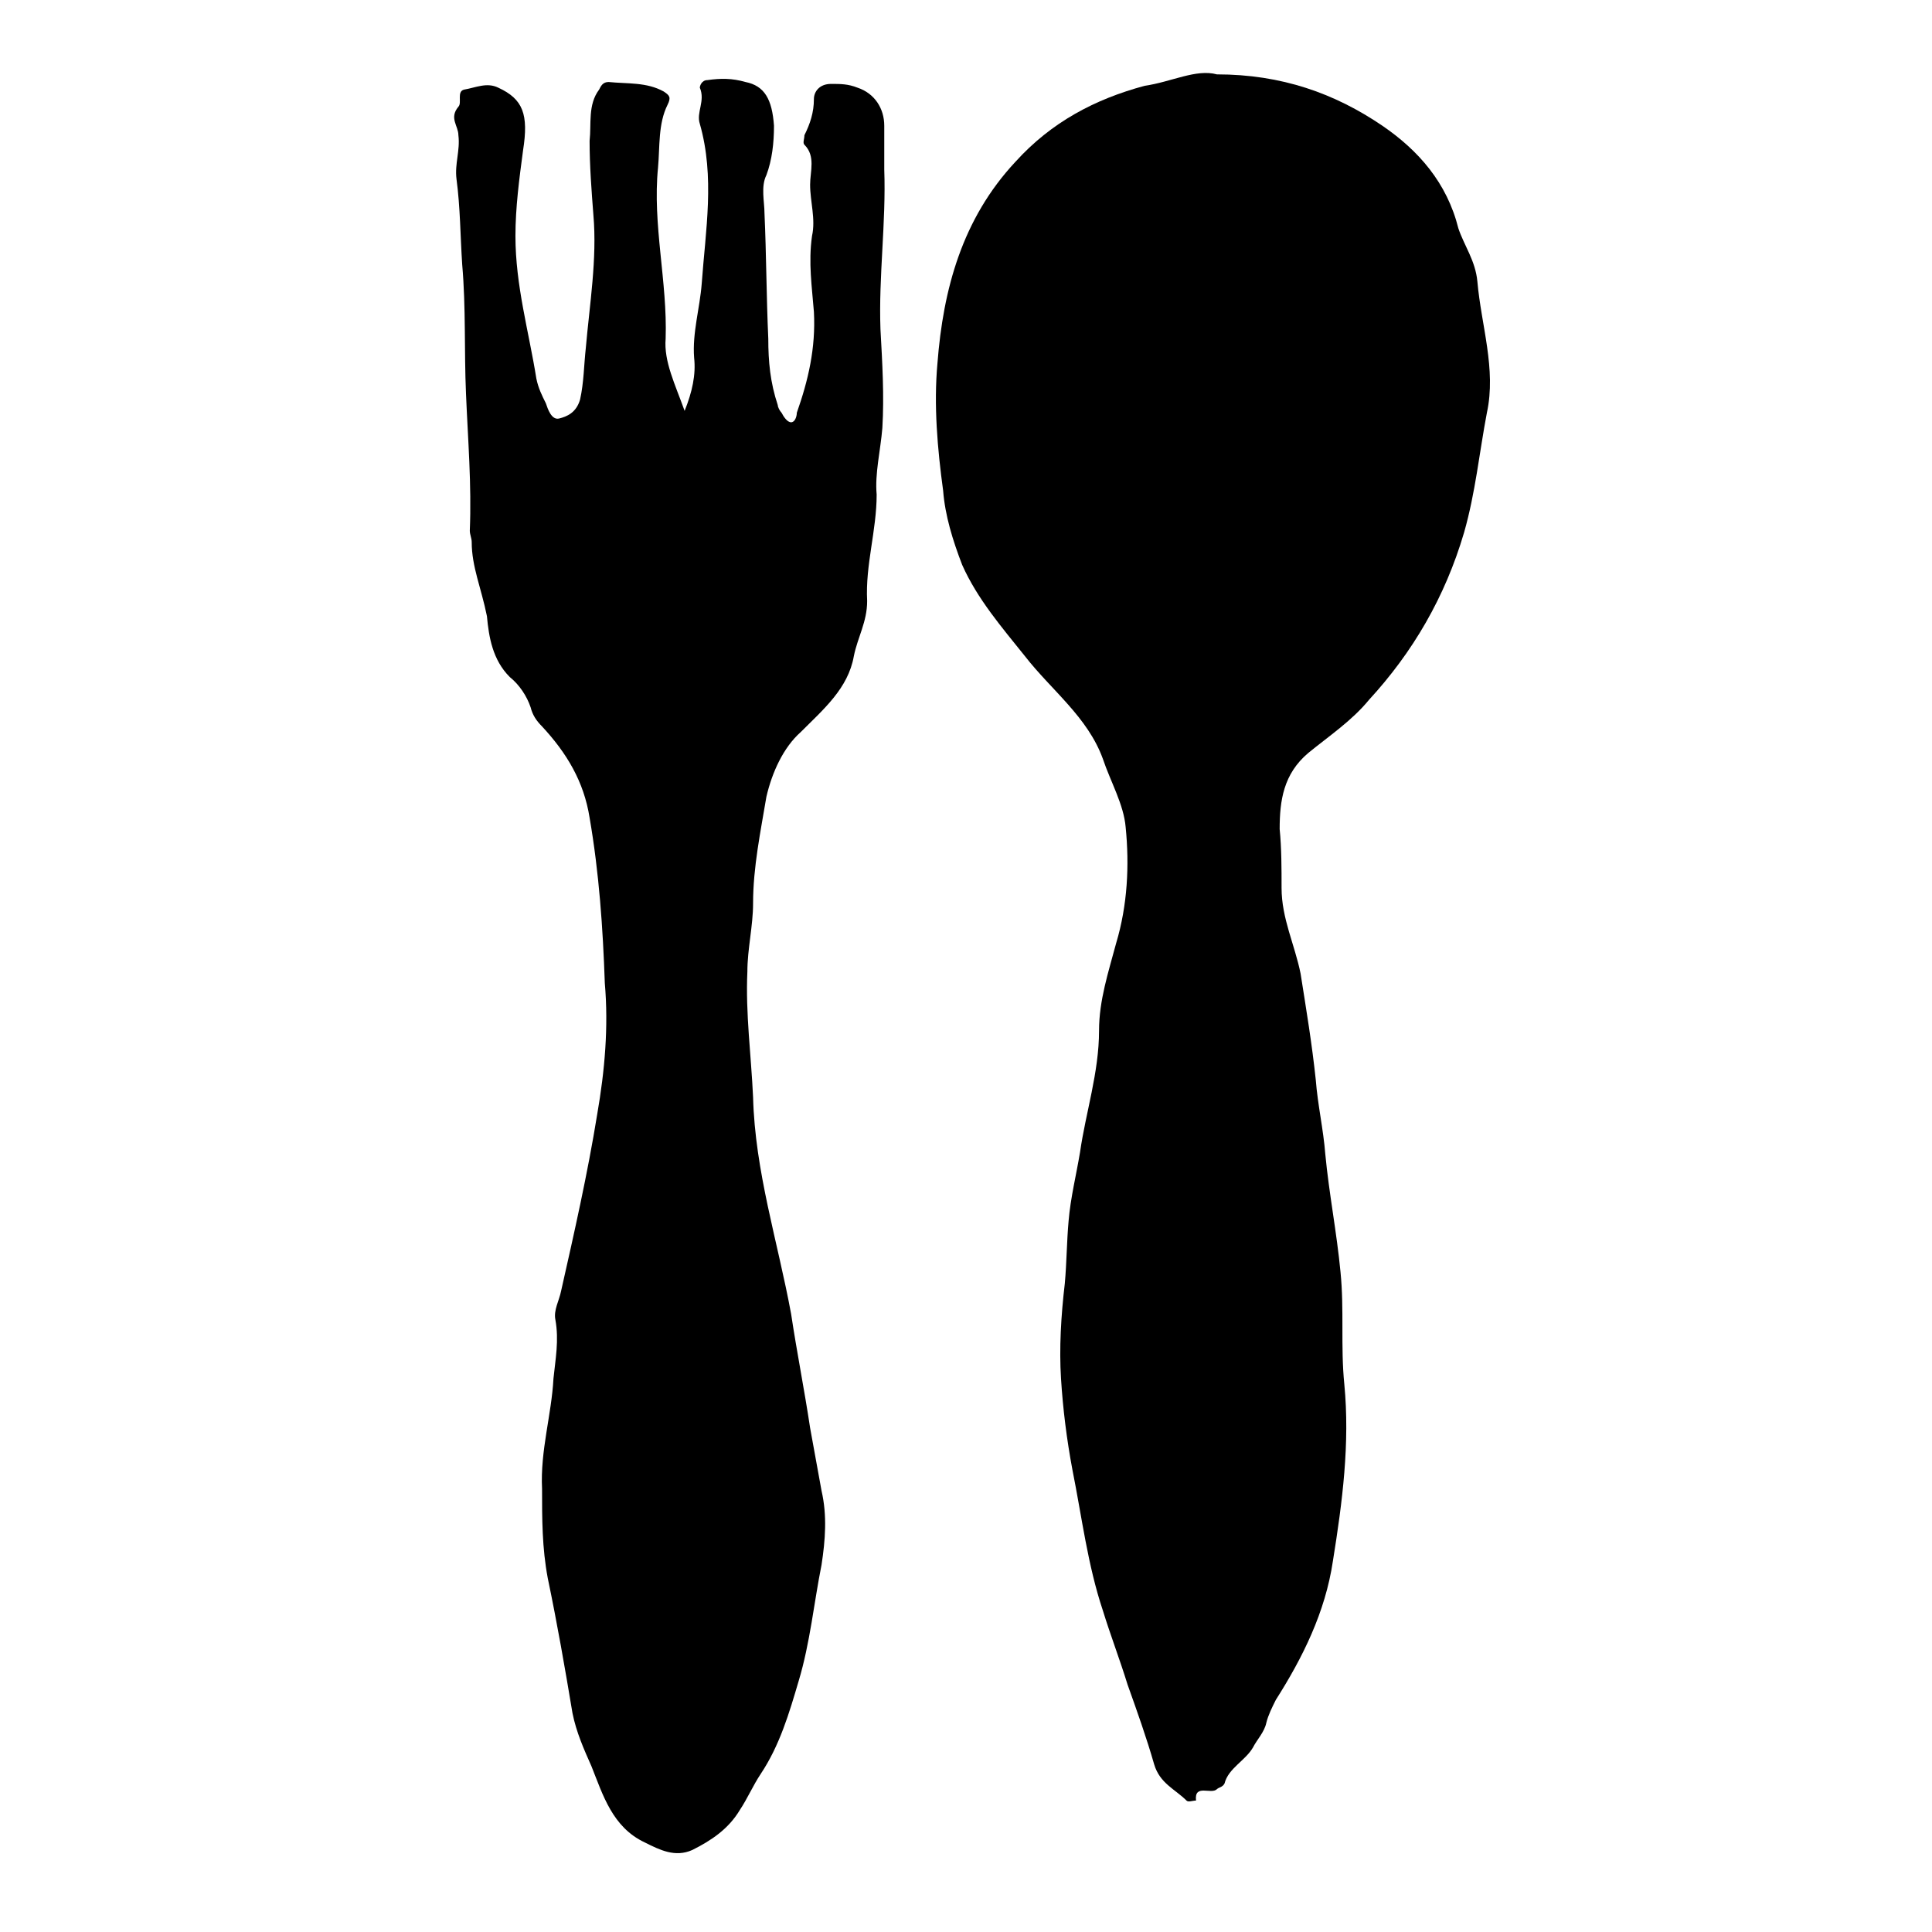 <?xml version="1.0" encoding="UTF-8"?>
<!-- Uploaded to: SVG Repo, www.svgrepo.com, Generator: SVG Repo Mixer Tools -->
<svg fill="#000000" width="800px" height="800px" version="1.1" viewBox="144 144 512 512" xmlns="http://www.w3.org/2000/svg">
 <g>
  <path d="m466.5 163.71c17.129 0 31.234 5.039 43.832 13.602 9.574 6.551 17.129 15.113 20.152 27.207 1.512 4.535 4.535 8.566 5.039 14.105 1.008 11.586 5.039 23.176 2.519 34.762-2.016 10.578-3.023 21.16-6.047 31.738-5.039 17.129-13.602 31.738-25.191 44.336-4.535 5.543-10.578 9.574-16.121 14.105-6.551 5.543-7.559 12.594-7.559 20.152 0.504 5.039 0.504 10.578 0.504 15.617 0 8.062 3.527 15.113 5.039 22.672 1.512 9.574 3.023 18.641 4.031 28.215 0.504 6.551 2.016 13.098 2.519 19.648 1.008 10.578 3.023 20.656 4.031 31.234 1.008 10.078 0 19.648 1.008 29.727 1.512 15.617-0.504 31.234-3.023 46.855-2.016 13.602-8.062 25.695-15.113 36.777-1.008 2.016-2.016 4.031-2.519 6.047-0.504 2.519-2.519 4.535-3.527 6.551-2.016 3.527-6.551 5.543-7.559 9.574-0.504 1.008-1.512 1.008-2.016 1.512-1.512 1.512-6.047-1.512-5.543 3.023-1.008 0-2.016 0.504-2.519 0-3.023-3.023-7.055-4.535-8.566-9.574-2.016-7.055-4.535-14.105-7.055-21.16-2.016-6.551-4.535-13.098-6.551-19.648-4.031-12.09-5.543-24.688-8.062-37.281-1.512-8.062-2.519-16.121-3.023-24.184-0.504-8.062 0-16.625 1.008-25.191 0.504-5.543 0.504-11.082 1.008-16.625 0.504-6.047 2.016-12.09 3.023-18.137 1.512-10.578 5.039-21.16 5.039-32.242 0-8.062 2.519-15.617 4.535-23.176 3.023-10.078 3.527-20.656 2.519-30.73-0.504-6.047-4.031-12.09-6.047-18.137-4.031-11.082-13.602-18.137-20.656-27.207-6.047-7.559-12.594-15.113-16.625-24.184-2.519-6.551-4.535-13.098-5.039-19.648-1.512-11.082-2.519-22.672-1.512-33.754 1.512-19.648 6.551-38.289 20.656-53.402 9.574-10.578 21.16-16.625 34.258-20.152 7.062-1.012 13.613-4.539 19.152-3.027z"/>
  <path d="m325.43 252.89c2.016-5.039 3.023-9.574 2.519-14.105-0.504-6.551 1.512-13.098 2.016-19.648 1.008-14.105 3.527-28.215-0.504-42.32-1.008-3.023 1.512-6.047 0-9.574 0-0.504 0.504-2.016 2.016-2.016 3.527-0.504 6.551-0.504 10.078 0.504 5.039 1.008 7.055 4.535 7.559 11.586 0 4.535-0.504 9.07-2.016 13.098-1.512 3.023-0.504 7.055-0.504 10.078 0.504 11.082 0.504 22.168 1.008 33.25 0 6.047 0.504 11.586 2.519 17.633 0 0.504 0.504 1.512 1.008 2.016 0.504 1.008 1.512 2.519 2.519 2.519 1.008 0 1.512-1.512 1.512-2.519 3.023-8.566 5.039-17.129 4.535-26.703-0.504-6.551-1.512-13.098-0.504-20.152 1.008-4.535-0.504-9.07-0.504-13.602 0-3.527 1.512-7.559-1.512-10.578-0.504-0.504 0-1.512 0-2.519 1.508-3.019 2.516-6.043 2.516-9.57 0-2.016 1.512-4.031 4.535-4.031 2.519 0 4.535 0 7.055 1.008 4.535 1.512 7.055 5.543 7.055 10.078v11.586c0.504 14.105-1.512 28.215-1.008 42.32 0.504 9.07 1.008 17.633 0.504 26.199-0.504 6.047-2.016 12.09-1.512 17.633 0 9.574-3.023 18.641-2.519 28.215 0 5.543-2.519 9.574-3.527 14.609-1.512 8.566-8.062 14.105-14.105 20.152-4.535 4.031-7.559 10.578-9.07 17.129-1.512 9.07-3.527 18.641-3.527 28.215 0 6.047-1.512 12.09-1.512 18.137-0.504 11.082 1.008 22.168 1.512 33.25 0.504 19.648 6.551 38.289 10.078 57.434 1.512 10.078 3.527 20.152 5.039 30.23 1.008 5.543 2.016 11.082 3.023 16.625 1.512 6.551 1.008 13.098 0 19.648-2.016 10.078-3.023 20.656-6.047 30.73-2.519 8.566-5.039 17.129-10.078 24.688-2.016 3.023-3.527 6.551-5.543 9.574-3.023 5.039-7.559 8.062-12.594 10.578-4.535 2.016-8.566 0-12.594-2.016-8.566-4.031-11.082-12.594-14.105-20.152-2.016-4.535-4.031-9.07-5.039-14.105-2.016-12.09-4.031-23.68-6.551-35.77-1.512-8.062-1.512-15.617-1.512-23.68-0.504-10.078 2.519-19.648 3.023-29.223 0.504-5.039 1.512-10.078 0.504-15.617-0.504-2.519 1.008-5.039 1.512-7.559 3.527-15.617 7.055-31.234 9.574-46.855 2.016-11.586 3.023-23.176 2.016-34.762-0.504-14.609-1.512-29.223-4.031-43.832-1.512-9.574-6.047-17.129-12.594-24.184-1.512-1.512-2.519-3.023-3.023-5.039-1.008-3.023-3.023-6.047-5.543-8.062-4.535-4.535-5.543-10.578-6.047-16.121-1.516-7.551-4.035-13.094-4.035-19.645 0-1.008-0.504-2.016-0.504-3.023 0.504-12.09-0.504-24.184-1.008-36.273-0.504-11.586 0-22.672-1.008-34.258-0.504-7.559-0.504-15.113-1.512-22.672-0.504-4.031 1.008-7.559 0.504-11.586 0-2.519-2.519-4.535 0-7.559 1.008-1.008-0.504-4.031 1.512-4.535 3.023-0.504 6.047-2.016 9.07-0.504 6.551 3.023 8.062 7.055 6.551 16.625-1.008 7.559-2.016 15.113-2.016 22.672 0 13.098 3.527 25.191 5.543 37.785 0.504 2.519 1.512 4.535 2.519 6.551 0.504 1.512 1.512 4.535 3.527 4.031s4.535-1.512 5.543-5.039c1.008-4.535 1.008-9.07 1.512-13.602 1.008-11.586 3.023-23.68 2.016-35.266-0.504-6.551-1.008-13.098-1.008-19.648 0.504-4.535-0.504-9.574 2.519-13.602 0.504-1.008 1.008-2.016 2.519-2.016 5.039 0.504 10.078 0 14.609 2.519 1.512 1.008 2.016 1.512 1.008 3.527-2.519 5.039-2.016 11.082-2.519 16.625-1.512 15.113 2.519 30.23 2.016 45.344-0.508 6.039 2.512 12.086 5.031 19.141z"/>
 </g>
</svg>